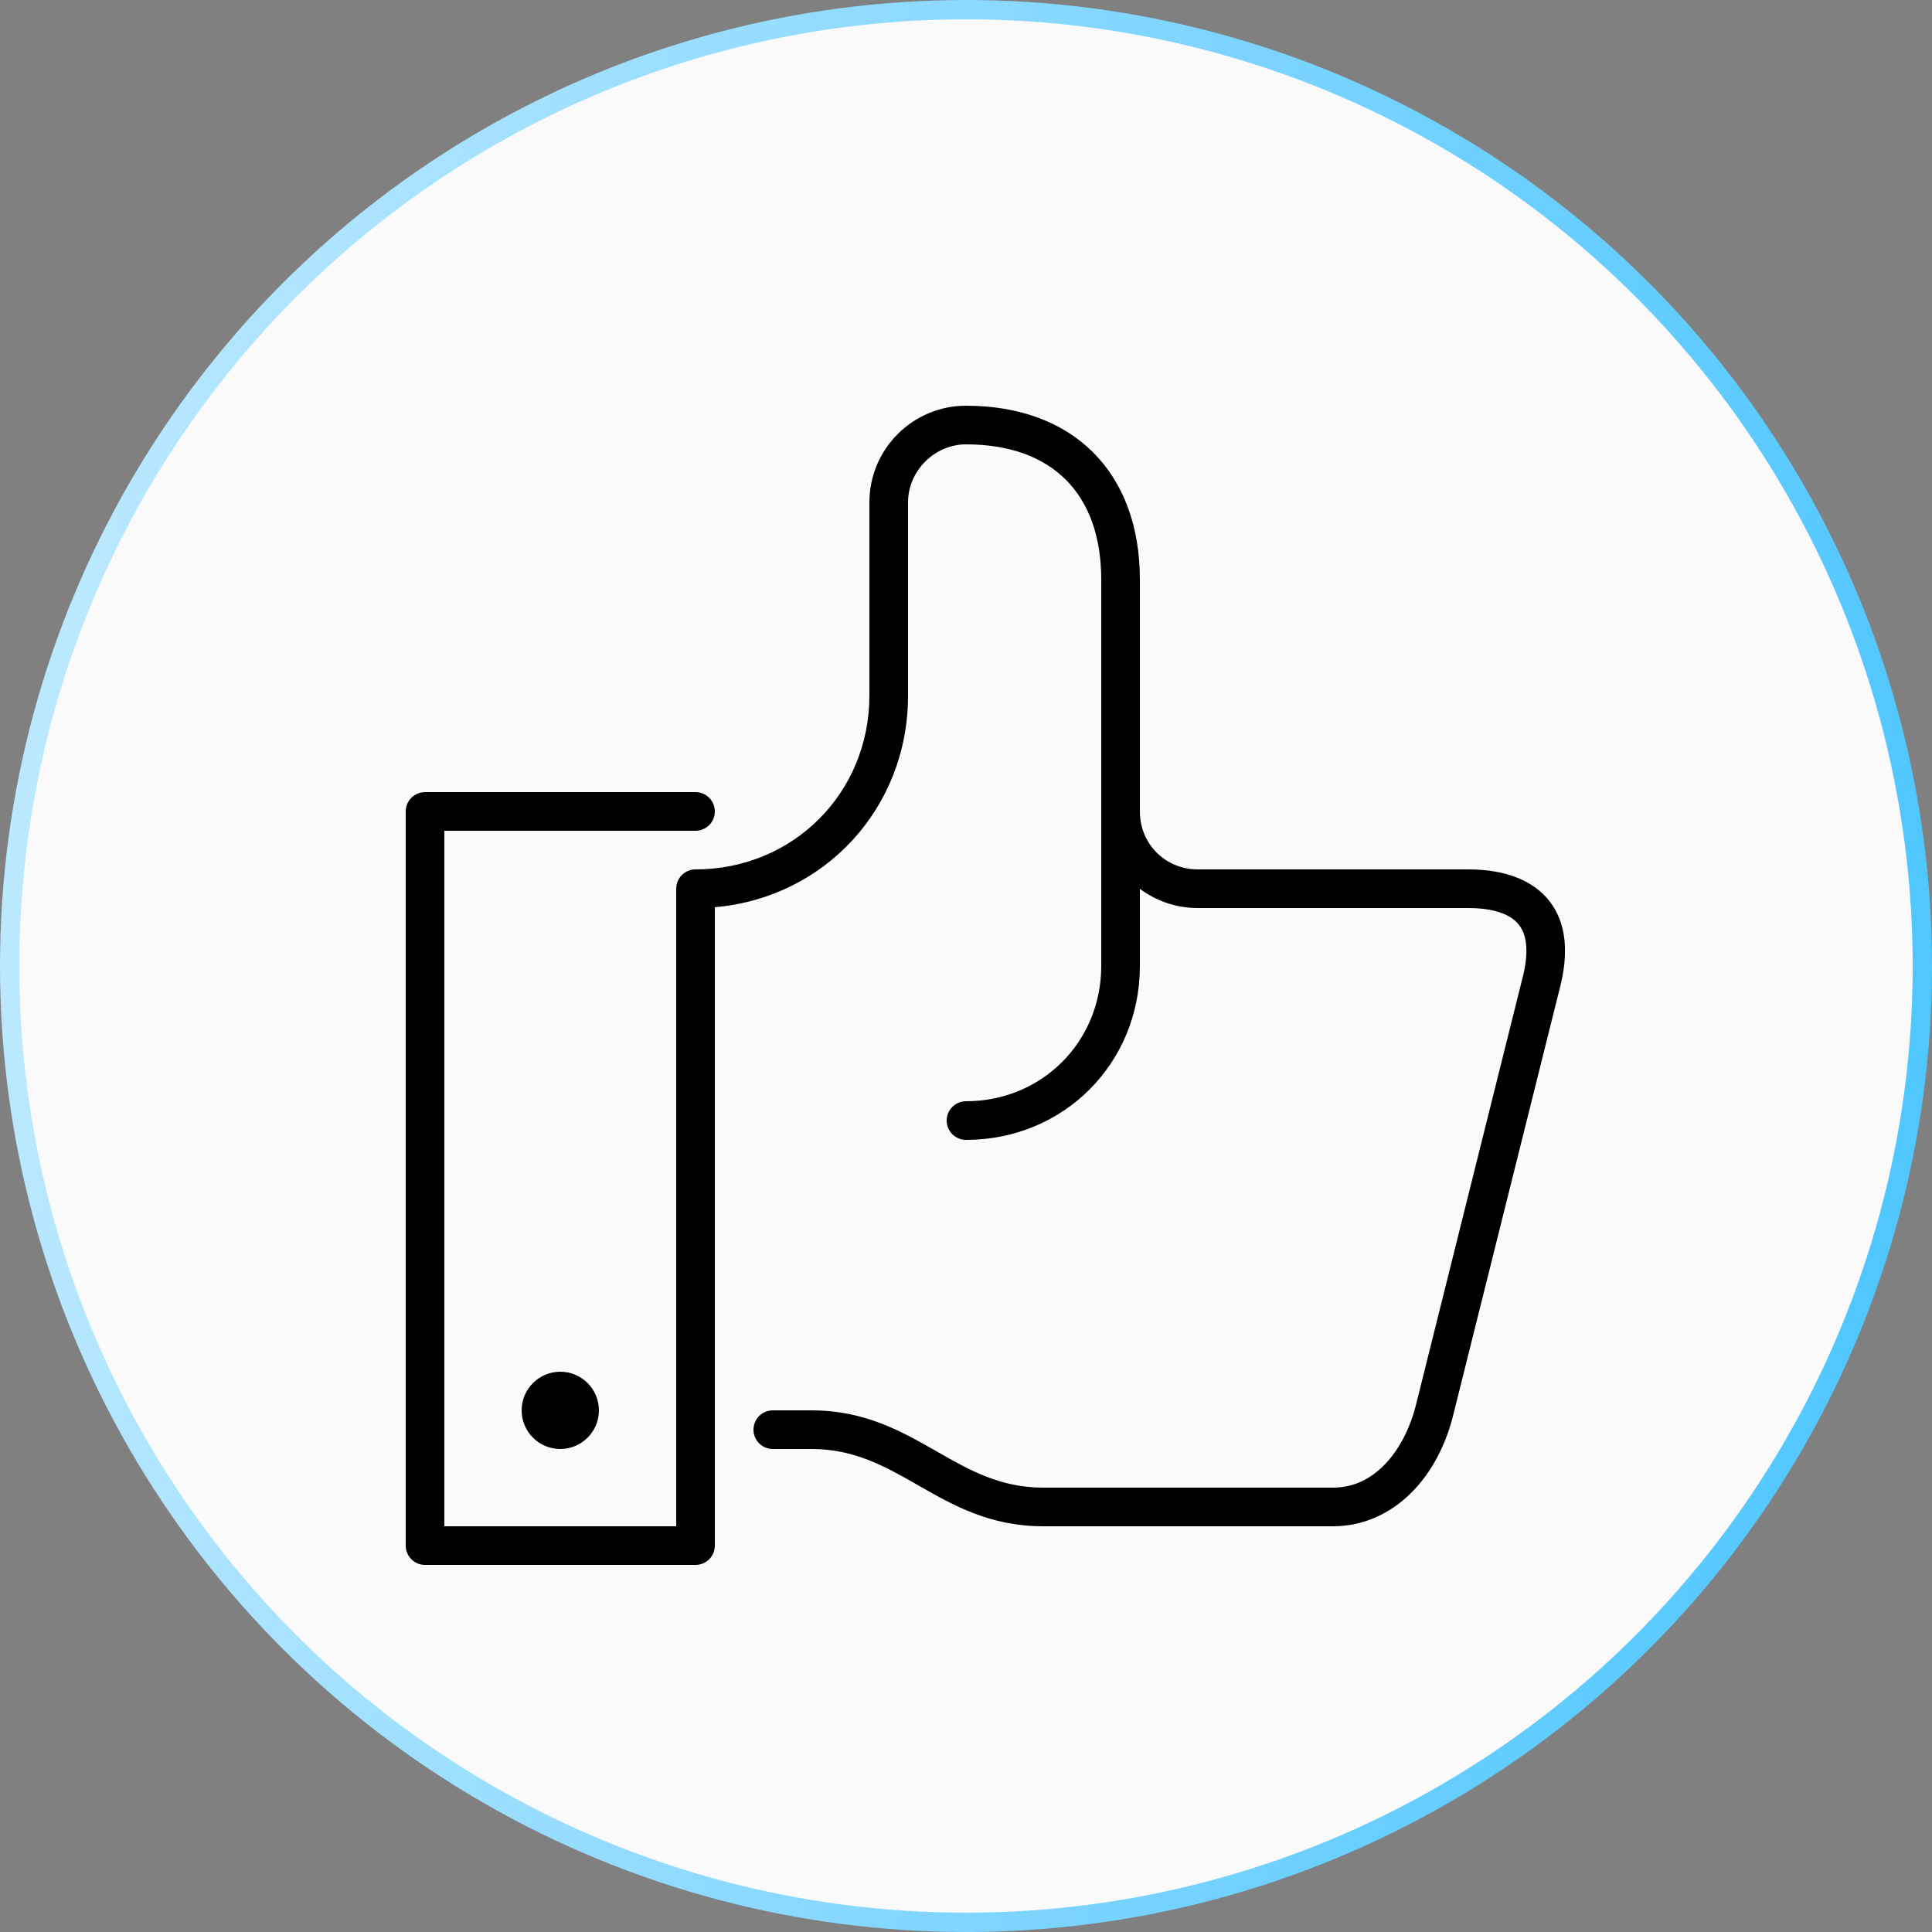 <svg width="100" height="100" viewBox="0 0 100 100" fill="none" xmlns="http://www.w3.org/2000/svg">
<rect x="0" y="0" width="100" height="100" fill="#808080" stroke="none"/>
<circle cx="50" cy="50" r="49.5" fill="#FAFAFA" stroke="url(#paint0_linear_563_685)"/>
<g clip-path="url(#clip0_563_685)">
<path fill-rule="evenodd" clip-rule="evenodd" d="M27 73C27 74.103 27.897 75 29 75C30.103 75 31 74.103 31 73C31 71.897 30.103 71 29 71C27.897 71 27 71.897 27 73ZM80.706 51.261L75.218 73.247C74.345 76.742 71.904 79 69 79H54C51.234 79 49.338 77.916 47.504 76.868C45.823 75.907 44.234 75 42 75H40C39.448 75 39 74.553 39 74C39 73.447 39.448 73 40 73H42C44.766 73 46.662 74.084 48.496 75.132C50.177 76.093 51.766 77 54 77H69C71.376 77 72.79 74.717 73.278 72.763L78.77 50.758C79.128 49.429 79.08 48.468 78.631 47.882C78.073 47.153 76.892 47 76 47H62C60.86 47 59.832 46.624 59 46.005V50C59 55.047 55.047 59 50 59C49.448 59 49 58.553 49 58C49 57.447 49.448 57 50 57C53.925 57 57 53.925 57 50V30C57 25.552 54.449 23 50 23C48.374 23 47 24.374 47 26V36C47 41.83 42.682 46.467 37 46.957V80C37 80.553 36.552 81 36 81H22C21.448 81 21 80.553 21 80V42C21 41.447 21.448 41 22 41H36C36.552 41 37 41.447 37 42C37 42.553 36.552 43 36 43H23V79H35V46C35 45.447 35.448 45 36 45C41.047 45 45 41.047 45 36V26C45 23.243 47.243 21 50 21C55.551 21 59 24.448 59 30V42C59 43.683 60.318 45 62 45H76C77.925 45 79.384 45.576 80.218 46.665C81.065 47.771 81.229 49.317 80.706 51.261Z" fill="black"/>
</g>
<defs>
<linearGradient id="paint0_linear_563_685" x1="7.05726e-07" y1="9.375" x2="104.833" y2="21.016" gradientUnits="userSpaceOnUse">
<stop stop-color="#C0EAFF"/>
<stop offset="1" stop-color="#4EC6FF"/>
</linearGradient>
<clipPath id="clip0_563_685">
<rect width="60" height="60" fill="white" transform="translate(21 21)"/>
</clipPath>
</defs>
</svg>
